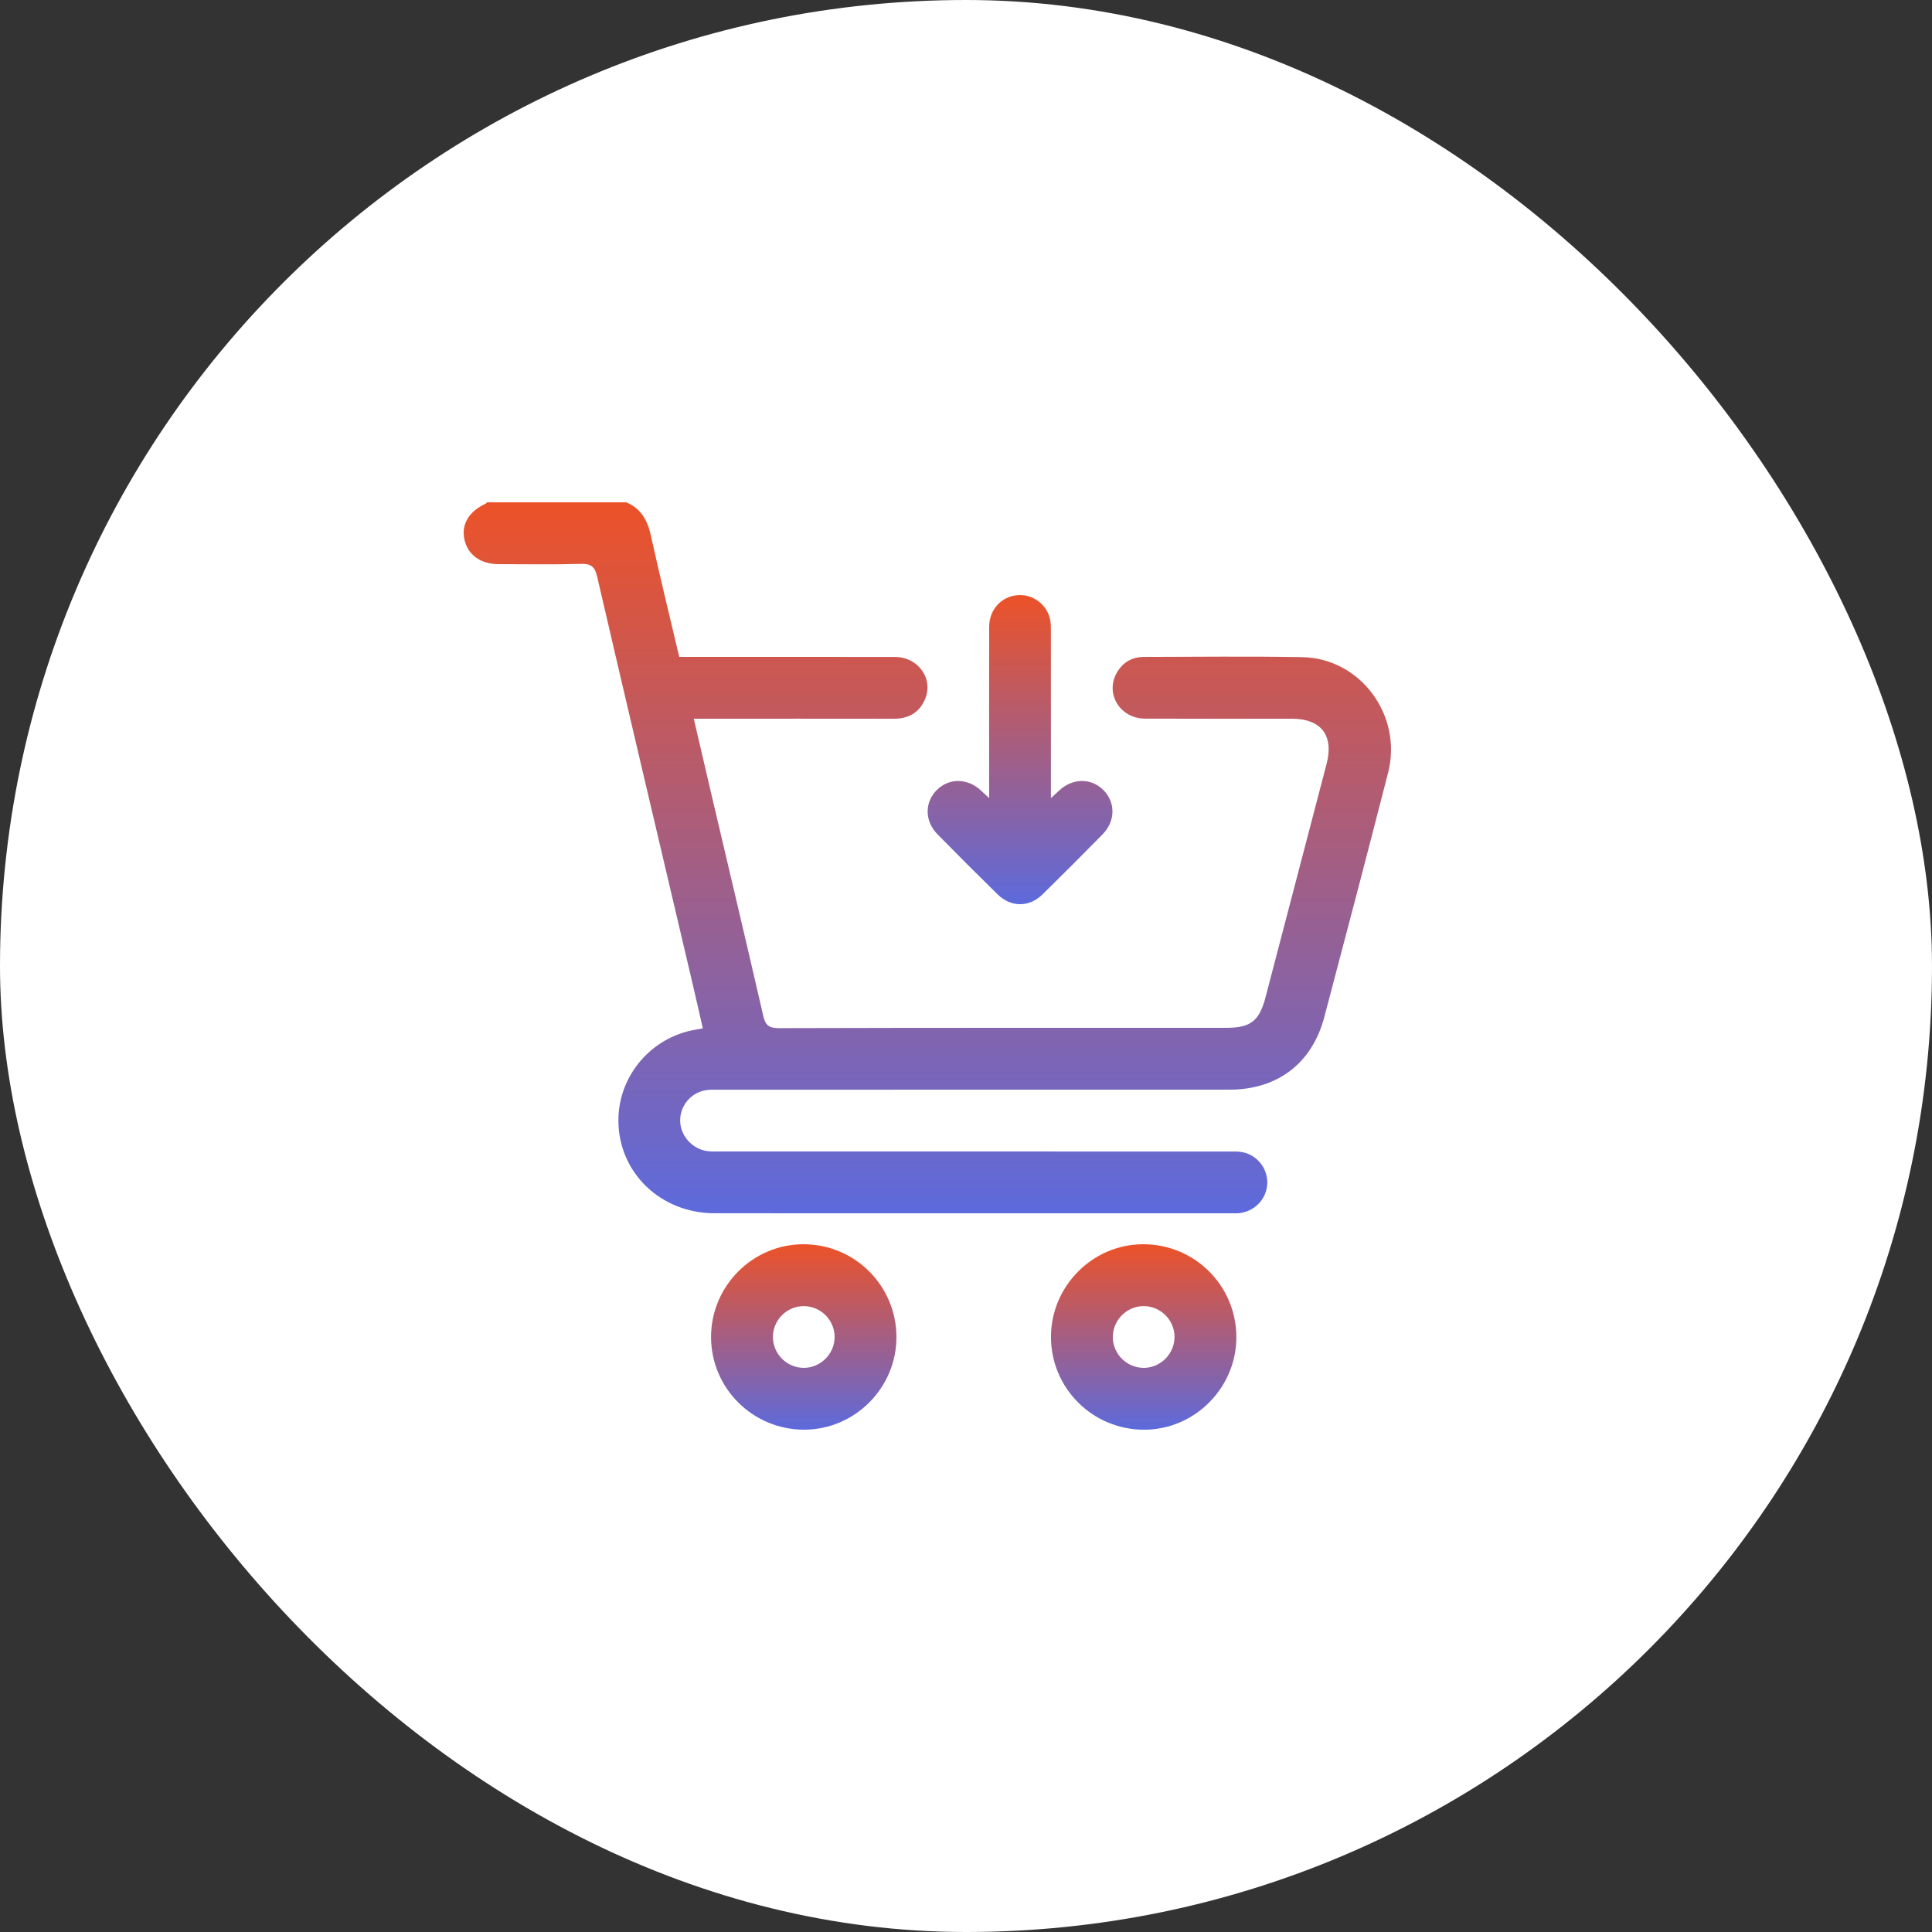 <svg xmlns="http://www.w3.org/2000/svg" width="50" height="50" viewBox="0 0 50 50" fill="none"><rect x="0" y="0" width="50" height="50" fill="#333333" stroke="none"/><rect width="50" height="50" rx="25" fill="white"></rect><g clip-path="url(#clip0_4761_4618)"><path d="M16.203 13C16.597 13.159 16.76 13.476 16.848 13.875C17.068 14.874 17.312 15.868 17.546 16.864C17.555 16.903 17.566 16.942 17.581 17C17.687 17 17.785 17 17.884 17C19.641 17 21.399 16.998 23.157 17.002C23.773 17.003 24.174 17.579 23.931 18.116C23.779 18.454 23.5 18.602 23.129 18.601C21.505 18.598 19.88 18.6 18.256 18.6C18.165 18.6 18.074 18.6 17.955 18.6C18.112 19.273 18.262 19.926 18.416 20.579C18.863 22.482 19.316 24.384 19.753 26.29C19.81 26.54 19.905 26.608 20.162 26.608C24.019 26.597 27.876 26.6 31.734 26.6C32.368 26.6 32.591 26.424 32.753 25.804C33.279 23.792 33.805 21.78 34.332 19.769C34.525 19.034 34.191 18.6 33.432 18.6C32.166 18.6 30.899 18.604 29.633 18.598C28.985 18.595 28.593 17.951 28.904 17.409C29.057 17.142 29.295 17.002 29.603 17.001C30.969 16.999 32.336 16.982 33.702 17.007C35.209 17.034 36.304 18.516 35.924 19.998C35.383 22.11 34.83 24.218 34.272 26.325C33.955 27.521 33.058 28.2 31.823 28.2C27.408 28.201 22.993 28.2 18.578 28.201C18.461 28.201 18.342 28.197 18.23 28.221C17.843 28.305 17.58 28.659 17.604 29.043C17.629 29.432 17.951 29.761 18.347 29.796C18.438 29.804 18.53 29.8 18.622 29.8C23.02 29.8 27.419 29.8 31.817 29.801C31.933 29.801 32.053 29.797 32.165 29.82C32.558 29.903 32.827 30.271 32.795 30.664C32.764 31.057 32.441 31.372 32.039 31.399C31.989 31.402 31.939 31.4 31.889 31.4C27.424 31.4 22.959 31.402 18.493 31.399C17.097 31.399 16.009 30.347 16.004 29.005C15.999 27.851 16.845 26.847 17.989 26.65C18.045 26.64 18.101 26.629 18.189 26.613C18.087 26.168 17.989 25.733 17.887 25.3C17.074 21.842 16.257 18.384 15.454 14.924C15.393 14.658 15.293 14.586 15.029 14.593C14.322 14.614 13.613 14.601 12.905 14.6C12.433 14.599 12.103 14.358 12.018 13.955C11.936 13.568 12.134 13.239 12.569 13.034C12.583 13.027 12.592 13.011 12.604 13H16.203Z" fill="url(#paint0_linear_4761_4618)"></path><path d="M25.599 20.654C25.599 20.518 25.599 20.43 25.599 20.343C25.599 18.968 25.596 17.594 25.6 16.219C25.602 15.78 25.91 15.442 26.324 15.404C26.718 15.367 27.085 15.63 27.175 16.023C27.199 16.127 27.197 16.238 27.197 16.345C27.199 17.67 27.198 18.995 27.198 20.32C27.198 20.411 27.198 20.502 27.198 20.655C27.293 20.568 27.354 20.512 27.415 20.455C27.76 20.133 28.244 20.131 28.558 20.449C28.874 20.77 28.87 21.251 28.535 21.592C28.022 22.115 27.504 22.634 26.98 23.147C26.634 23.486 26.164 23.485 25.819 23.147C25.295 22.634 24.777 22.115 24.263 21.592C23.929 21.252 23.924 20.77 24.24 20.45C24.554 20.131 25.037 20.133 25.383 20.455C25.441 20.509 25.5 20.564 25.599 20.654V20.654Z" fill="url(#paint1_linear_4761_4618)"></path><path d="M18.402 34.606C18.4 33.284 19.478 32.2 20.795 32.201C22.121 32.202 23.194 33.271 23.2 34.595C23.206 35.914 22.124 37.001 20.807 37C19.481 36.999 18.405 35.928 18.402 34.606H18.402ZM21.6 34.615C21.606 34.177 21.258 33.814 20.821 33.803C20.376 33.791 20.004 34.153 20.003 34.599C20.002 35.035 20.357 35.394 20.794 35.4C21.226 35.405 21.594 35.047 21.6 34.615V34.615Z" fill="url(#paint2_linear_4761_4618)"></path><path d="M31.997 34.602C32 35.91 30.925 36.995 29.621 37.001C28.283 37.007 27.199 35.932 27.199 34.599C27.2 33.288 28.27 32.208 29.574 32.201C30.911 32.194 31.994 33.267 31.997 34.602V34.602ZM30.397 34.591C30.39 34.154 30.031 33.801 29.594 33.802C29.15 33.804 28.788 34.178 28.8 34.623C28.811 35.058 29.177 35.407 29.614 35.4C30.046 35.393 30.403 35.024 30.396 34.591L30.397 34.591Z" fill="url(#paint3_linear_4761_4618)"></path></g><defs><linearGradient id="paint0_linear_4761_4618" x1="24" y1="13" x2="24" y2="31.401" gradientUnits="userSpaceOnUse"><stop stop-color="#EC5228"></stop><stop offset="1" stop-color="#5D6ADC"></stop></linearGradient><linearGradient id="paint1_linear_4761_4618" x1="26.399" y1="15.4" x2="26.399" y2="23.401" gradientUnits="userSpaceOnUse"><stop stop-color="#EC5228"></stop><stop offset="1" stop-color="#5D6ADC"></stop></linearGradient><linearGradient id="paint2_linear_4761_4618" x1="20.801" y1="32.201" x2="20.801" y2="37" gradientUnits="userSpaceOnUse"><stop stop-color="#EC5228"></stop><stop offset="1" stop-color="#5D6ADC"></stop></linearGradient><linearGradient id="paint3_linear_4761_4618" x1="29.598" y1="32.201" x2="29.598" y2="37.001" gradientUnits="userSpaceOnUse"><stop stop-color="#EC5228"></stop><stop offset="1" stop-color="#5D6ADC"></stop></linearGradient><clipPath id="clip0_4761_4618"><rect width="24" height="24" fill="white" transform="translate(12 13)"></rect></clipPath></defs></svg>
